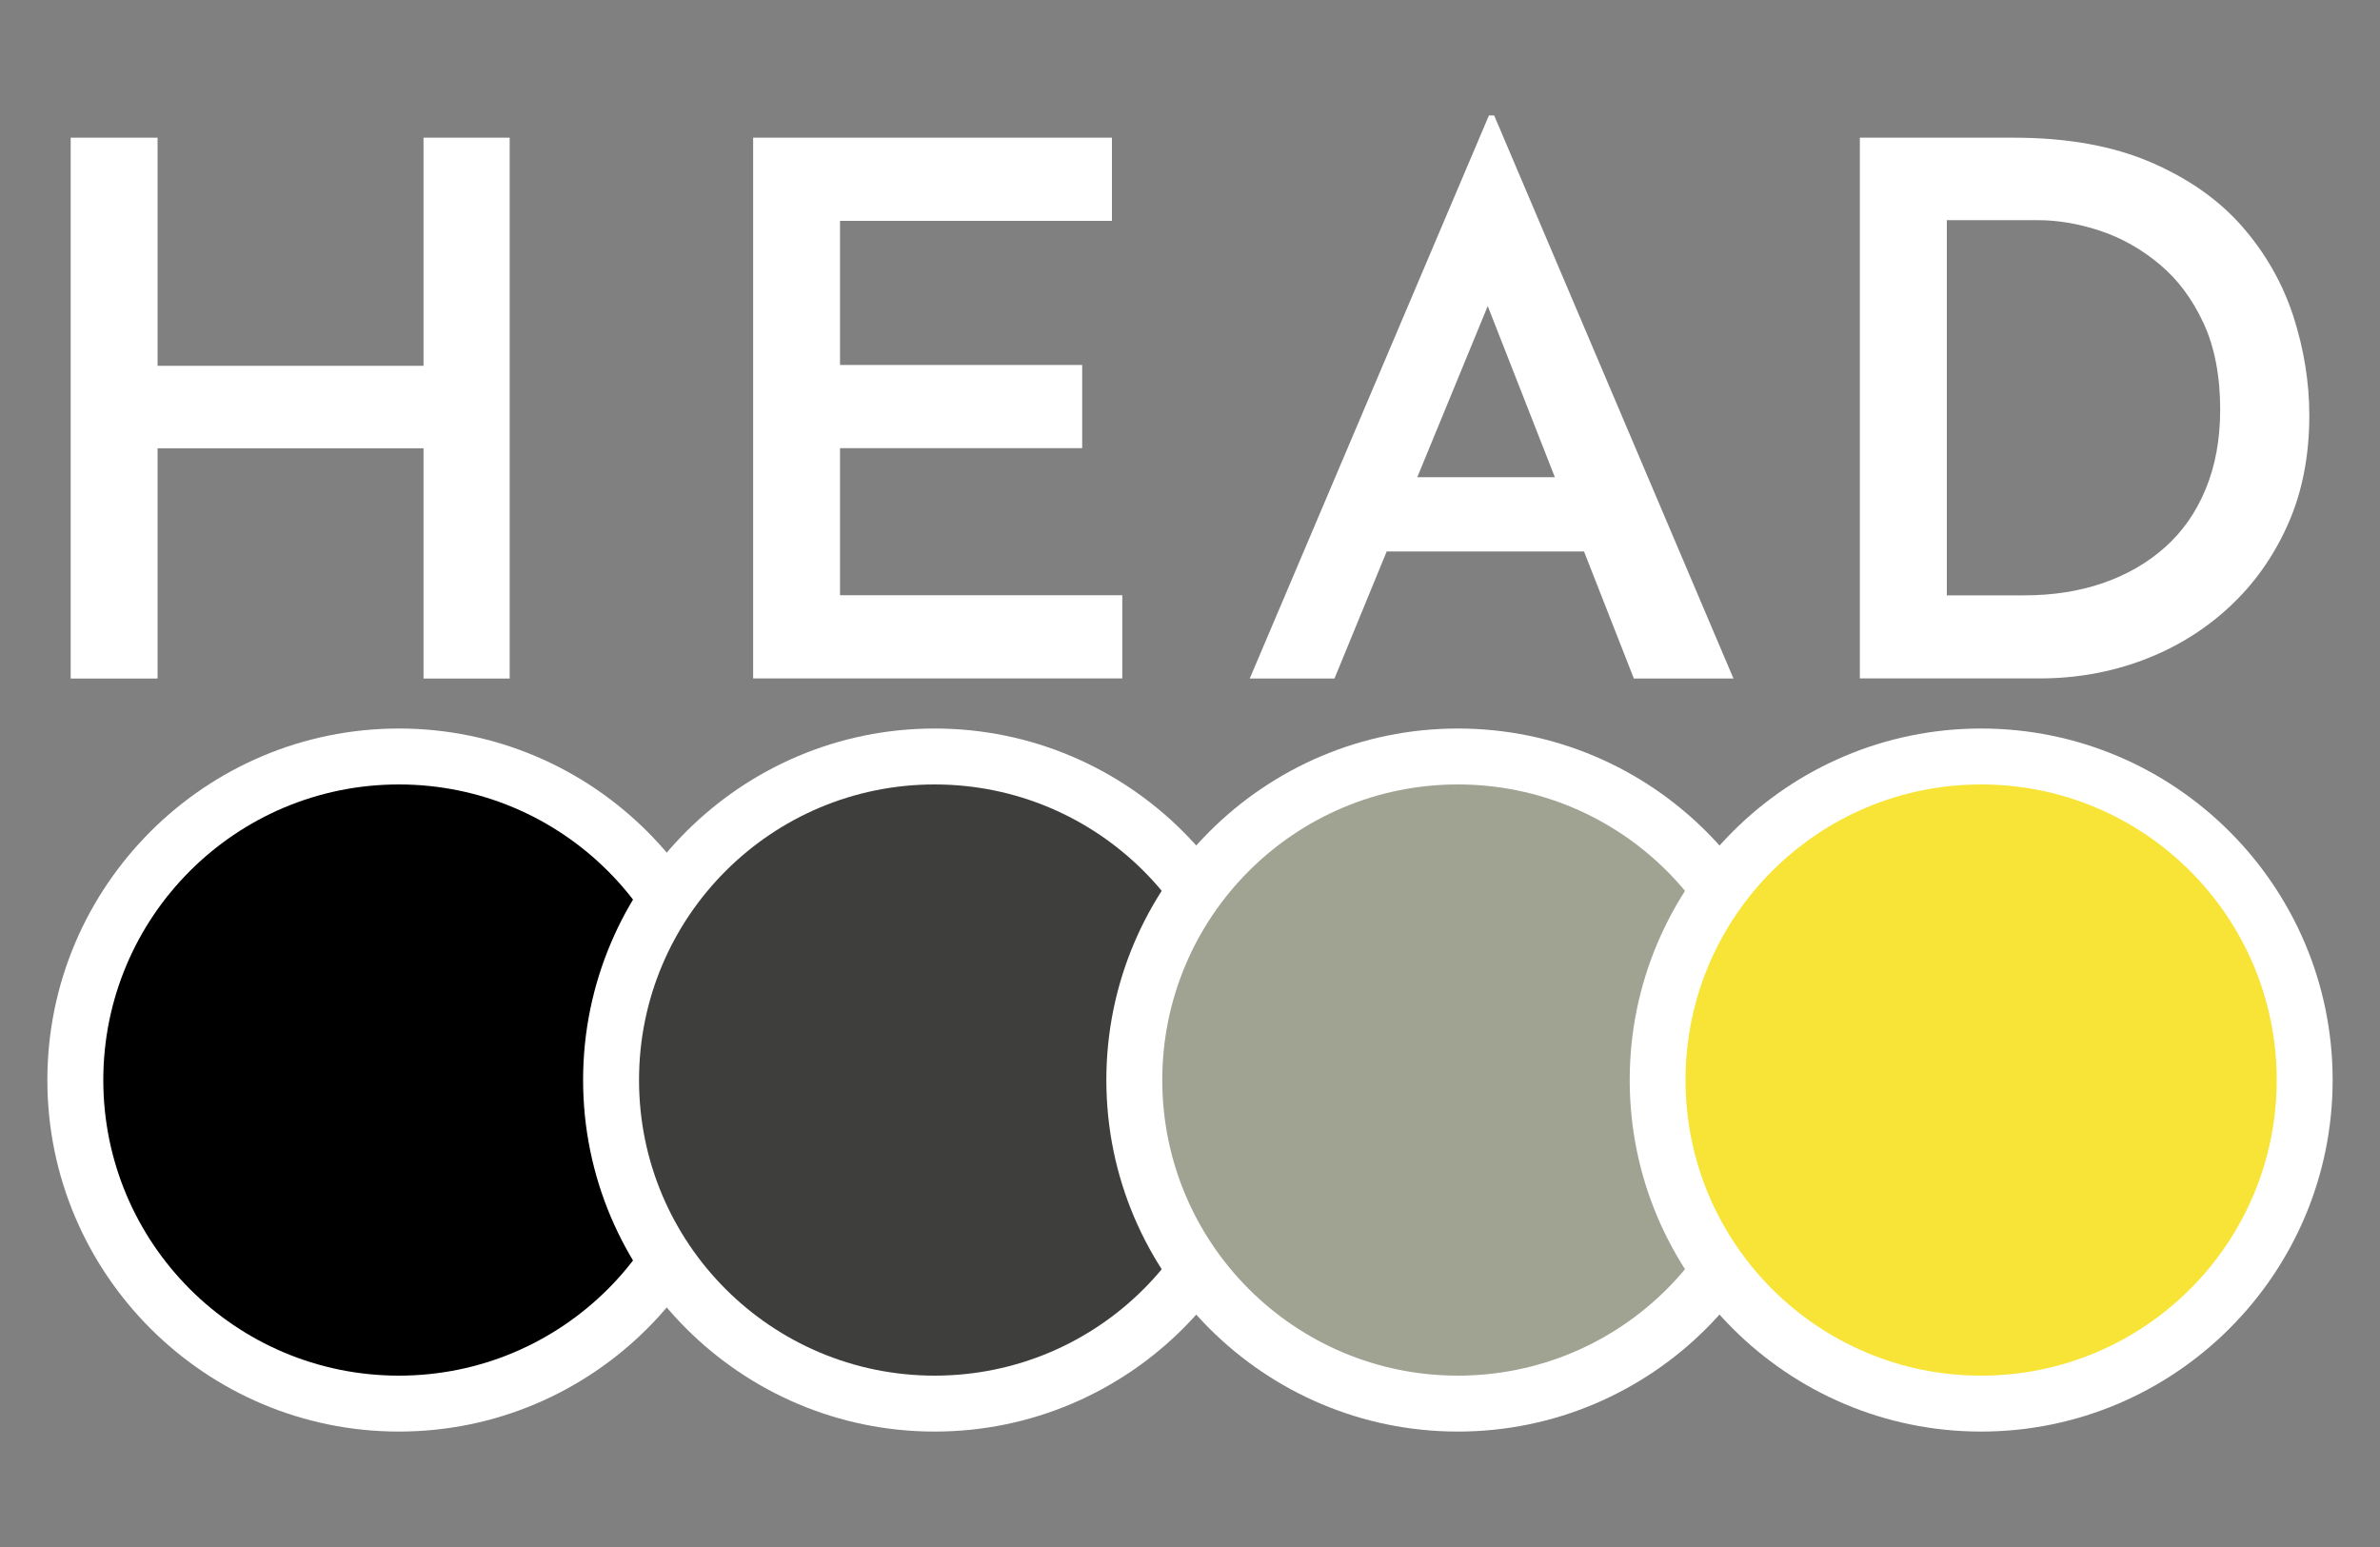 <?xml version="1.0" encoding="utf-8"?>
<!-- Generator: Adobe Illustrator 27.7.0, SVG Export Plug-In . SVG Version: 6.00 Build 0)  -->
<svg version="1.1" id="Layer_1" xmlns="http://www.w3.org/2000/svg" xmlns:xlink="http://www.w3.org/1999/xlink" x="0px" y="0px"
	 viewBox="0 0 200 130" style="enable-background:new 0 0 200 130;" xml:space="preserve">
<rect x="0" y="0" width="200" height="130" fill="#808080" stroke="none"/>
<style type="text/css">
	.st0{fill:#FFFFFF;}
	.st1{fill:#3E3E3D;}
	.st2{fill:#A0A292;}
	.st3{fill:#F7E436;}
</style>
<g>
	<g>
		<path class="st0" d="M42.83,11.57v45.45h-7.24V37.67H13.24v19.35h-7.3V11.57h7.3v19.17h22.35V11.57H42.83z"/>
		<path class="st0" d="M63.29,11.57h30.15v6.99H70.59v12.11h20.35v6.99H70.59v12.36h23.72v6.99H63.29V11.57z"/>
		<path class="st0" d="M137.3,57.02h8.37L125.56,9.7h-0.44l-20.1,47.32h7.12l4.39-10.68h16.58L137.3,57.02z M119.1,40.1l5.92-14.38
			l5.64,14.38H119.1z"/>
		<path class="st0" d="M156.29,57.02V11.57h12.92c4.5,0,8.33,0.69,11.52,2.06c3.18,1.37,5.75,3.18,7.71,5.43s3.38,4.76,4.28,7.52
			c0.89,2.77,1.34,5.55,1.34,8.33c0,3.41-0.6,6.47-1.81,9.18c-1.21,2.71-2.86,5.03-4.96,6.96c-2.1,1.94-4.52,3.41-7.24,4.43
			c-2.73,1.02-5.61,1.53-8.65,1.53h-15.11V57.02z M163.6,50.03h6.49c2.41,0,4.62-0.34,6.62-1.03s3.74-1.69,5.21-3
			c1.48-1.31,2.62-2.94,3.43-4.9c0.81-1.96,1.22-4.18,1.22-6.68c0-2.83-0.47-5.25-1.4-7.27c-0.94-2.02-2.16-3.66-3.68-4.93
			c-1.52-1.27-3.17-2.21-4.96-2.81c-1.79-0.6-3.56-0.91-5.31-0.91h-7.62L163.6,50.03L163.6,50.03z"/>
	</g>
	<g>
		<path class="st0" d="M33.52,120.3c-16.29,0-29.54-13.25-29.54-29.54s13.25-29.54,29.54-29.54s29.54,13.25,29.54,29.54
			S49.81,120.3,33.52,120.3z"/>
		<circle cx="33.52" cy="90.76" r="24.84"/>
		<path class="st0" d="M78.54,120.3C62.25,120.3,49,107.05,49,90.76s13.25-29.54,29.54-29.54s29.54,13.25,29.54,29.54
			S94.83,120.3,78.54,120.3z"/>
		<circle class="st1" cx="78.54" cy="90.76" r="24.84"/>
		<path class="st0" d="M122.51,120.3c-16.29,0-29.54-13.25-29.54-29.54s13.25-29.54,29.54-29.54s29.54,13.25,29.54,29.54
			S138.79,120.3,122.51,120.3z"/>
		<circle class="st2" cx="122.51" cy="90.76" r="24.84"/>
		<path class="st0" d="M166.48,120.3c-16.29,0-29.53-13.25-29.53-29.54s13.25-29.54,29.53-29.54c16.29,0,29.54,13.25,29.54,29.54
			S182.76,120.3,166.48,120.3z"/>
		<circle class="st3" cx="166.48" cy="90.76" r="24.84"/>
	</g>
</g>
</svg>

